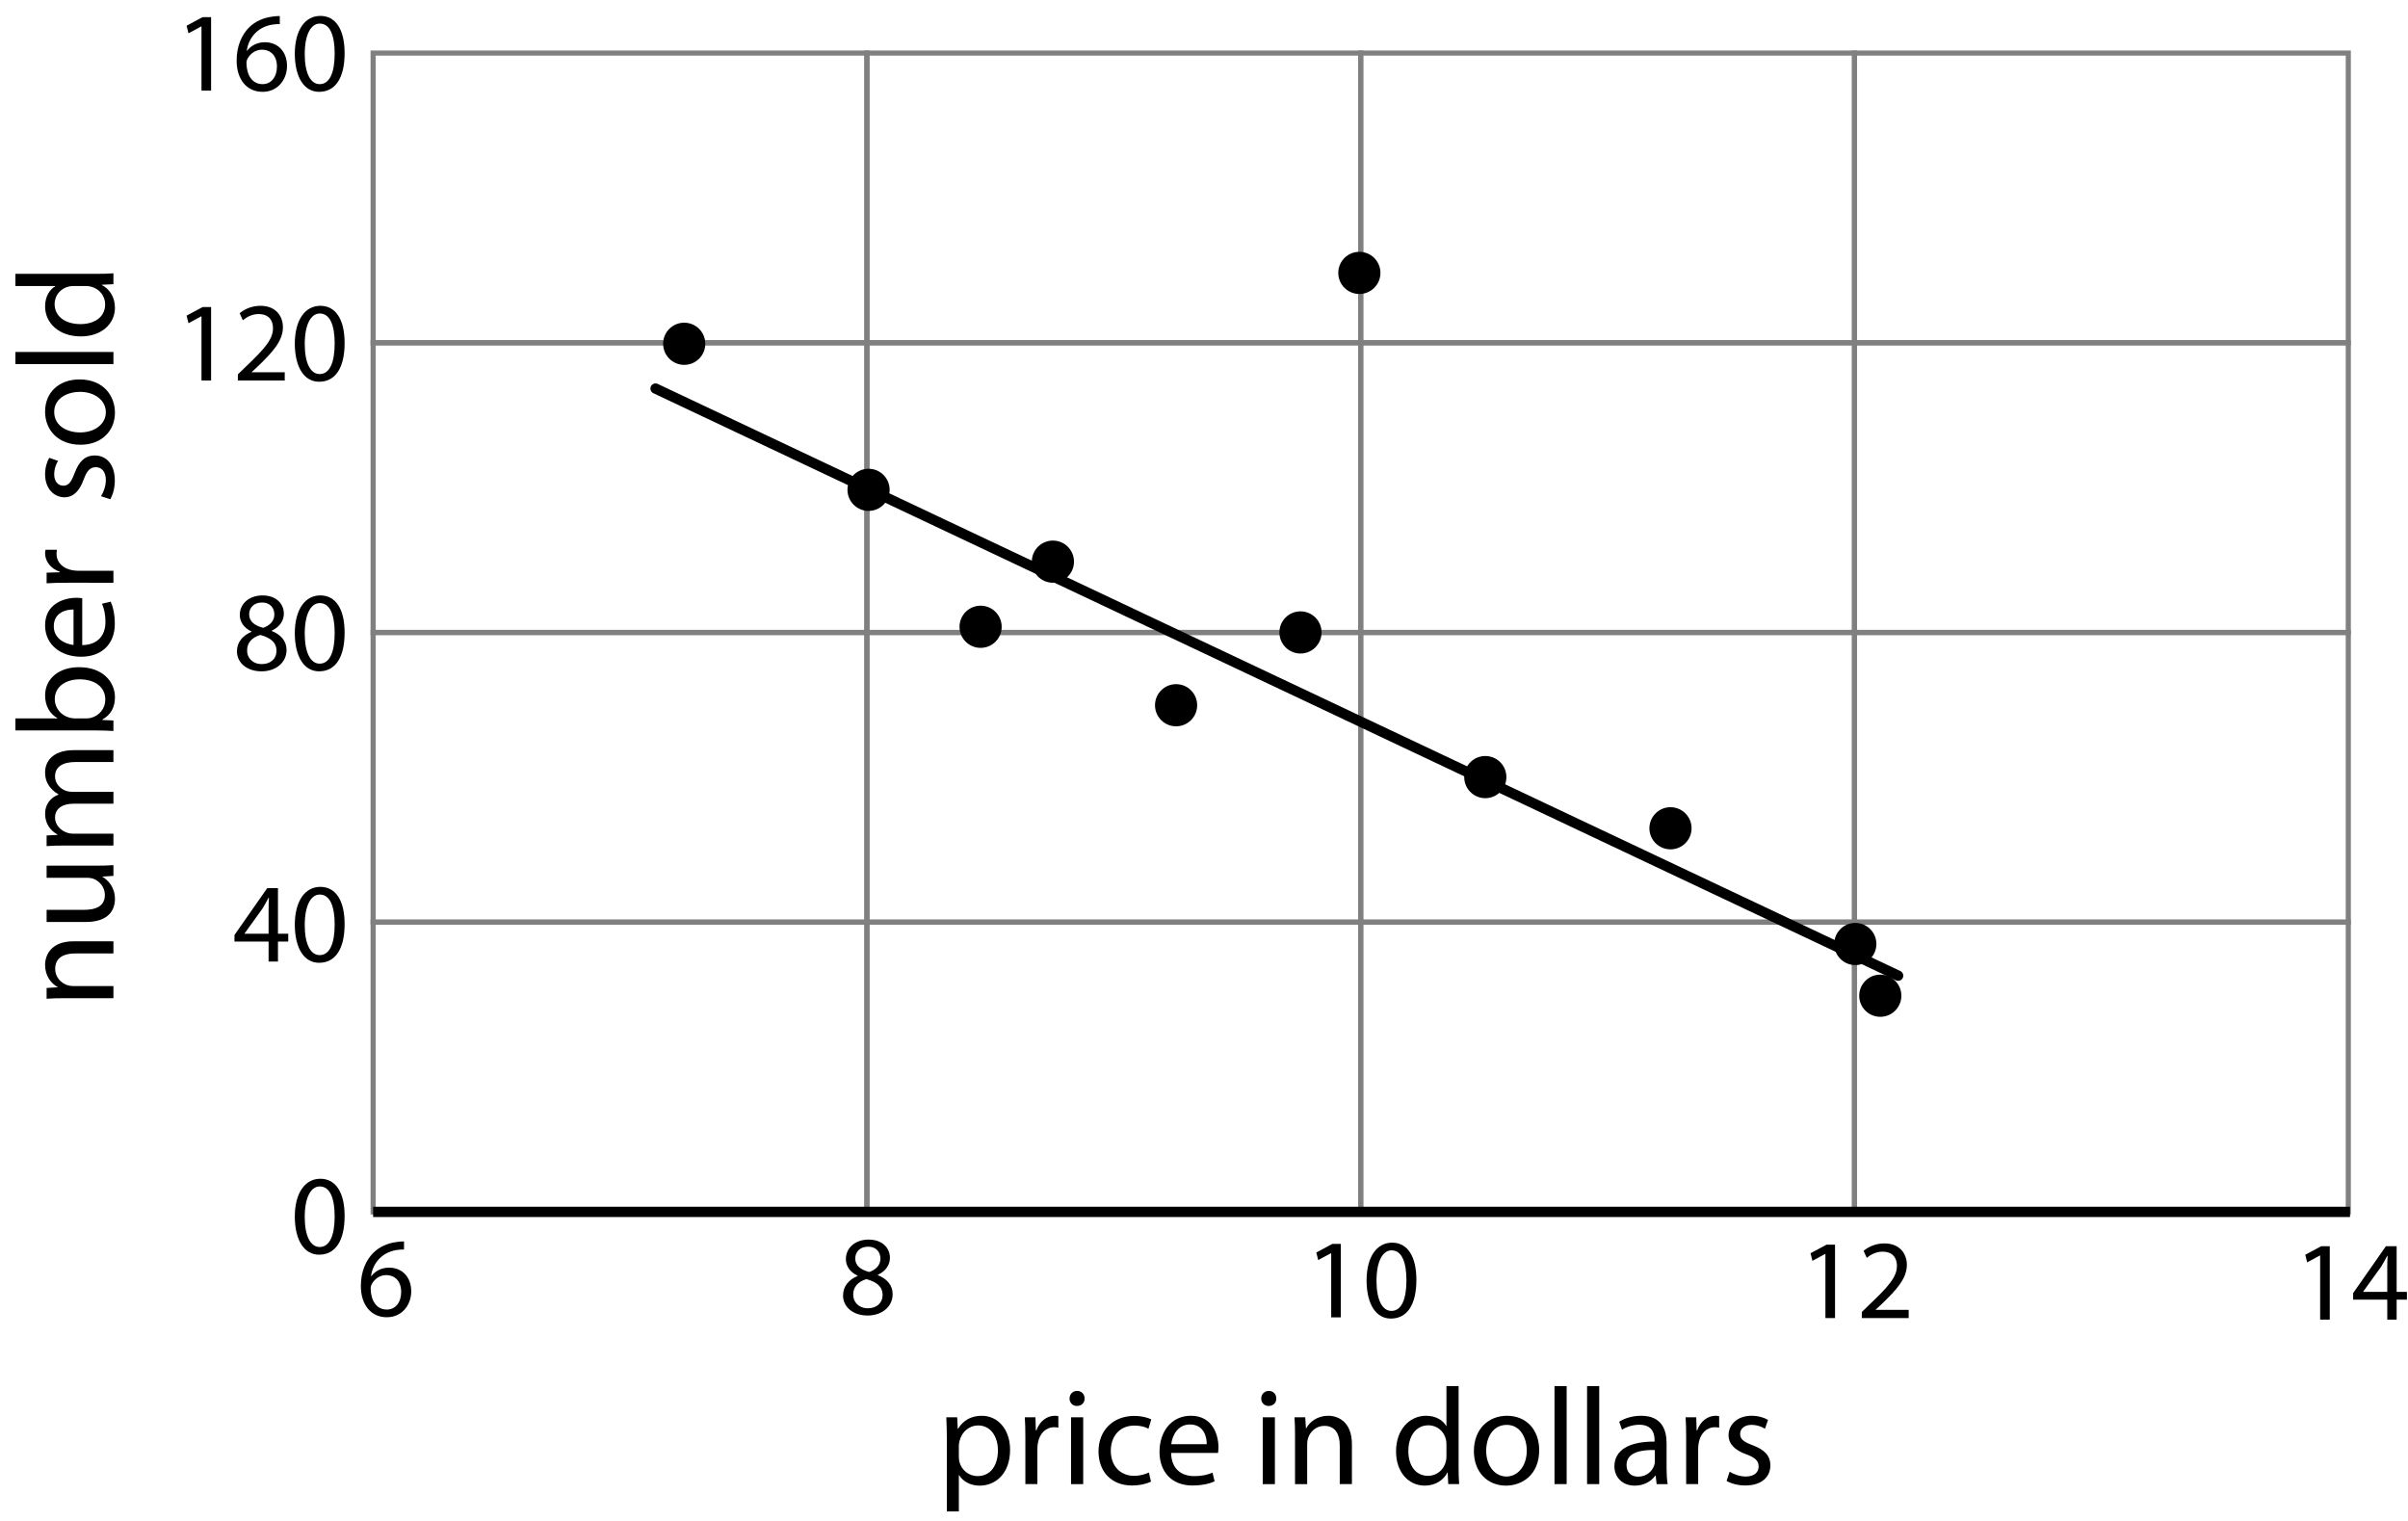 <?xml version="1.0" encoding="utf-8"?>
<!-- Generator: Adobe Illustrator 23.0.3, SVG Export Plug-In . SVG Version: 6.00 Build 0)  -->
<svg version="1.1" xmlns="http://www.w3.org/2000/svg" xmlns:xlink="http://www.w3.org/1999/xlink" x="0px" y="0px"
	 viewBox="0 0 234.48 148.08" style="enable-background:new 0 0 234.48 148.08;" xml:space="preserve">
<style type="text/css">
	.st0{fill:none;stroke:#808080;stroke-width:0.5;stroke-miterlimit:10;}
	.st1{fill:none;stroke:#000000;stroke-linecap:round;stroke-linejoin:round;stroke-miterlimit:10;}
	.st2{fill:none;stroke:#000000;stroke-miterlimit:10;}
</style>
<g id="Artwork">
	<g>
		<rect x="36.333" y="5.167" class="st0" width="48.083" height="28.208"/>
		<rect x="84.417" y="5.167" class="st0" width="48.083" height="28.208"/>
		<rect x="132.5" y="5.167" class="st0" width="48.083" height="28.208"/>
		<rect x="180.583" y="5.167" class="st0" width="48.083" height="28.208"/>
		<rect x="36.333" y="33.375" class="st0" width="48.083" height="28.208"/>
		<rect x="84.417" y="33.375" class="st0" width="48.083" height="28.208"/>
		<rect x="132.5" y="33.375" class="st0" width="48.083" height="28.208"/>
		<rect x="180.583" y="33.375" class="st0" width="48.083" height="28.208"/>
		<rect x="36.333" y="61.583" class="st0" width="48.083" height="28.208"/>
		<rect x="84.417" y="61.583" class="st0" width="48.083" height="28.208"/>
		<rect x="132.5" y="61.583" class="st0" width="48.083" height="28.208"/>
		<rect x="180.583" y="61.583" class="st0" width="48.083" height="28.208"/>
		<rect x="36.333" y="89.792" class="st0" width="48.083" height="28.208"/>
		<rect x="84.417" y="89.792" class="st0" width="48.083" height="28.208"/>
		<rect x="132.5" y="89.792" class="st0" width="48.083" height="28.208"/>
		<rect x="180.583" y="89.792" class="st0" width="48.083" height="28.208"/>
	</g>
	<circle cx="183.094" cy="96.953" r="2.053"/>
	<circle cx="180.661" cy="91.915" r="2.053"/>
	<circle cx="162.664" cy="80.648" r="2.053"/>
	<circle cx="144.632" cy="75.664" r="2.053"/>
	<circle cx="114.522" cy="68.668" r="2.053"/>
	<circle cx="126.635" cy="61.579" r="2.053"/>
	<circle cx="132.368" cy="26.572" r="2.053"/>
	<circle cx="102.527" cy="54.688" r="2.053"/>
	<circle cx="84.576" cy="47.694" r="2.053"/>
	<circle cx="66.625" cy="33.473" r="2.053"/>
	<circle cx="95.487" cy="61.029" r="2.053"/>
	<line class="st1" x1="63.833" y1="37.833" x2="184.833" y2="95"/>
	<line class="st2" x1="36.333" y1="118" x2="228.833" y2="118"/>
</g>
<g id="Type">
	<g>
		<path d="M39.339,121.668c-0.198-0.011-0.451,0-0.726,0.044c-1.518,0.253-2.321,1.364-2.486,2.541h0.033
			c0.341-0.451,0.936-0.825,1.728-0.825c1.265,0,2.156,0.913,2.156,2.31c0,1.309-0.891,2.52-2.376,2.52
			c-1.529,0-2.53-1.188-2.53-3.047c0-1.408,0.506-2.52,1.21-3.224c0.594-0.583,1.386-0.946,2.289-1.056
			c0.286-0.044,0.528-0.055,0.704-0.055V121.668z M39.064,125.794c0-1.023-0.583-1.639-1.474-1.639c-0.583,0-1.123,0.363-1.386,0.88
			c-0.066,0.11-0.11,0.253-0.11,0.429c0.022,1.177,0.561,2.046,1.573,2.046C38.503,127.51,39.064,126.817,39.064,125.794z"/>
	</g>
	<g>
		<path d="M33.557,118.394c0,2.431-0.902,3.773-2.486,3.773c-1.397,0-2.343-1.309-2.365-3.675c0-2.398,1.034-3.718,2.486-3.718
			C32.699,114.774,33.557,116.116,33.557,118.394z M29.673,118.503c0,1.859,0.572,2.916,1.452,2.916c0.99,0,1.463-1.155,1.463-2.981
			c0-1.76-0.451-2.916-1.452-2.916C30.29,115.522,29.673,116.556,29.673,118.503z"/>
	</g>
	<g>
		<path d="M82.092,126.152c0-0.902,0.539-1.54,1.419-1.914l-0.011-0.033c-0.792-0.374-1.133-0.99-1.133-1.606
			c0-1.133,0.957-1.903,2.211-1.903c1.386,0,2.079,0.869,2.079,1.76c0,0.605-0.297,1.254-1.177,1.672v0.033
			c0.891,0.352,1.441,0.979,1.441,1.848c0,1.243-1.067,2.08-2.432,2.08C82.994,128.088,82.092,127.197,82.092,126.152z
			 M85.943,126.108c0-0.869-0.605-1.287-1.573-1.562c-0.836,0.242-1.288,0.792-1.288,1.474c-0.033,0.726,0.517,1.364,1.431,1.364
			C85.381,127.384,85.943,126.845,85.943,126.108z M83.28,122.533c0,0.715,0.539,1.1,1.364,1.32
			c0.616-0.209,1.089-0.649,1.089-1.298c0-0.572-0.341-1.167-1.21-1.167C83.72,121.388,83.28,121.917,83.28,122.533z"/>
	</g>
	<g>
		<path d="M129.627,122.019h-0.022l-1.243,0.671l-0.187-0.737l1.562-0.836h0.825v7.151h-0.936V122.019z"/>
		<path d="M137.921,124.615c0,2.431-0.902,3.773-2.486,3.773c-1.397,0-2.343-1.309-2.365-3.675c0-2.398,1.034-3.718,2.486-3.718
			C137.063,120.996,137.921,122.338,137.921,124.615z M134.038,124.725c0,1.859,0.572,2.916,1.452,2.916
			c0.99,0,1.463-1.155,1.463-2.981c0-1.76-0.451-2.916-1.452-2.916C134.654,121.744,134.038,122.778,134.038,124.725z"/>
	</g>
	<g>
		<path d="M23.074,63.43c0-0.902,0.539-1.54,1.419-1.914l-0.011-0.033c-0.792-0.374-1.133-0.99-1.133-1.606
			c0-1.133,0.957-1.903,2.211-1.903c1.386,0,2.079,0.869,2.079,1.76c0,0.605-0.297,1.254-1.177,1.672v0.033
			c0.891,0.352,1.441,0.979,1.441,1.848c0,1.243-1.067,2.08-2.432,2.08C23.976,65.367,23.074,64.476,23.074,63.43z M26.924,63.386
			c0-0.869-0.605-1.287-1.573-1.562c-0.836,0.242-1.288,0.792-1.288,1.474c-0.033,0.726,0.517,1.364,1.431,1.364
			C26.363,64.663,26.924,64.124,26.924,63.386z M24.262,59.811c0,0.715,0.539,1.1,1.364,1.32c0.616-0.209,1.089-0.649,1.089-1.298
			c0-0.572-0.341-1.167-1.21-1.167C24.702,58.667,24.262,59.195,24.262,59.811z"/>
		<path d="M33.557,61.593c0,2.431-0.902,3.773-2.486,3.773c-1.397,0-2.343-1.309-2.365-3.675c0-2.398,1.034-3.718,2.486-3.718
			C32.699,57.974,33.557,59.316,33.557,61.593z M29.674,61.703c0,1.859,0.572,2.916,1.452,2.916c0.99,0,1.463-1.155,1.463-2.981
			c0-1.76-0.451-2.916-1.452-2.916C30.29,58.722,29.674,59.756,29.674,61.703z"/>
	</g>
	<g>
		<path d="M26.154,93.624v-1.947h-3.322v-0.638l3.19-4.565h1.045v4.444h1.001v0.759h-1.001v1.947H26.154z M26.154,90.917V88.53
			c0-0.374,0.011-0.748,0.033-1.122h-0.033c-0.22,0.418-0.396,0.726-0.594,1.056l-1.75,2.431v0.022H26.154z"/>
		<path d="M33.557,89.972c0,2.431-0.902,3.773-2.486,3.773c-1.397,0-2.343-1.309-2.365-3.675c0-2.398,1.034-3.718,2.486-3.718
			C32.699,86.352,33.557,87.694,33.557,89.972z M29.674,90.082c0,1.859,0.572,2.916,1.452,2.916c0.99,0,1.463-1.155,1.463-2.981
			c0-1.76-0.451-2.916-1.452-2.916C30.29,87.1,29.674,88.134,29.674,90.082z"/>
	</g>
	<g>
		<path d="M19.62,2.571h-0.022l-1.243,0.671l-0.187-0.737l1.562-0.836h0.825V8.82H19.62V2.571z"/>
		<path d="M27.243,2.352c-0.198-0.011-0.451,0-0.726,0.044c-1.518,0.253-2.321,1.364-2.486,2.541h0.033
			c0.341-0.451,0.936-0.825,1.728-0.825c1.265,0,2.156,0.913,2.156,2.31c0,1.309-0.891,2.52-2.376,2.52
			c-1.529,0-2.53-1.188-2.53-3.047c0-1.408,0.506-2.52,1.21-3.224c0.594-0.583,1.386-0.946,2.288-1.056
			c0.286-0.044,0.528-0.055,0.704-0.055V2.352z M26.968,6.477c0-1.023-0.583-1.639-1.474-1.639c-0.583,0-1.123,0.363-1.386,0.88
			c-0.066,0.11-0.11,0.253-0.11,0.429c0.022,1.177,0.561,2.046,1.573,2.046C26.407,8.193,26.968,7.5,26.968,6.477z"/>
		<path d="M33.557,5.168c0,2.431-0.902,3.773-2.486,3.773c-1.397,0-2.343-1.309-2.365-3.675c0-2.398,1.034-3.718,2.486-3.718
			C32.699,1.548,33.557,2.891,33.557,5.168z M29.674,5.278c0,1.859,0.572,2.916,1.452,2.916c0.99,0,1.463-1.155,1.463-2.981
			c0-1.76-0.451-2.916-1.452-2.916C30.29,2.296,29.674,3.331,29.674,5.278z"/>
	</g>
	<g>
		<path d="M19.62,30.799h-0.022l-1.243,0.671l-0.187-0.737l1.562-0.836h0.825v7.151H19.62V30.799z"/>
		<path d="M23.162,37.048v-0.594l0.759-0.737c1.826-1.738,2.651-2.663,2.662-3.741c0-0.726-0.352-1.397-1.419-1.397
			c-0.649,0-1.188,0.33-1.519,0.605l-0.308-0.682c0.495-0.418,1.199-0.726,2.024-0.726c1.541,0,2.189,1.056,2.189,2.079
			c0,1.32-0.957,2.388-2.464,3.84l-0.572,0.528v0.022h3.212v0.803H23.162z"/>
		<path d="M33.557,33.396c0,2.431-0.902,3.773-2.486,3.773c-1.397,0-2.343-1.309-2.365-3.675c0-2.398,1.034-3.718,2.486-3.718
			C32.699,29.776,33.557,31.119,33.557,33.396z M29.674,33.506c0,1.859,0.572,2.916,1.452,2.916c0.99,0,1.463-1.155,1.463-2.981
			c0-1.76-0.451-2.916-1.452-2.916C30.29,30.524,29.674,31.559,29.674,33.506z"/>
	</g>
	<g>
		<path d="M177.752,122.092h-0.022l-1.243,0.671l-0.187-0.737l1.562-0.836h0.825v7.151h-0.936V122.092z"/>
		<path d="M181.294,128.341v-0.594l0.759-0.737c1.826-1.738,2.651-2.663,2.662-3.741c0-0.726-0.352-1.397-1.419-1.397
			c-0.649,0-1.188,0.33-1.519,0.605l-0.308-0.682c0.495-0.418,1.199-0.726,2.024-0.726c1.541,0,2.189,1.056,2.189,2.079
			c0,1.32-0.957,2.388-2.464,3.84l-0.572,0.528v0.022h3.212v0.803H181.294z"/>
	</g>
	<g>
		<path d="M225.927,122.242h-0.022l-1.243,0.671l-0.187-0.737l1.562-0.836h0.825v7.151h-0.936V122.242z"/>
		<path d="M232.461,128.491v-1.947h-3.322v-0.638l3.19-4.565h1.045v4.444h1.001v0.759h-1.001v1.947H232.461z M232.461,125.785
			v-2.387c0-0.374,0.011-0.748,0.033-1.122h-0.033c-0.22,0.418-0.396,0.726-0.594,1.056l-1.75,2.431v0.022H232.461z"/>
	</g>
	<g>
		<path d="M6.3,97.192c-0.672,0-1.224,0.014-1.761,0.054v-1.048l1.075-0.067v-0.027c-0.618-0.323-1.224-1.075-1.224-2.151
			c0-0.9,0.538-2.299,2.77-2.299h3.885v1.183h-3.75c-1.049,0-1.923,0.39-1.923,1.506c0,0.779,0.552,1.384,1.21,1.586
			c0.147,0.054,0.35,0.081,0.551,0.081h3.912v1.183H6.3z"/>
		<path d="M9.271,84.29c0.672,0,1.264-0.013,1.774-0.054v1.048l-1.062,0.067v0.027c0.524,0.309,1.21,0.995,1.21,2.151
			c0,1.021-0.564,2.245-2.851,2.245H4.539v-1.183h3.603c1.236,0,2.07-0.376,2.07-1.452c0-0.793-0.552-1.344-1.075-1.56
			c-0.175-0.067-0.391-0.107-0.605-0.107H4.539V84.29H9.271z"/>
		<path d="M6.3,82.329c-0.672,0-1.224,0.014-1.761,0.054v-1.035l1.048-0.054v-0.04c-0.618-0.363-1.196-0.968-1.196-2.043
			c0-0.887,0.538-1.56,1.305-1.842v-0.027c-0.363-0.202-0.646-0.457-0.848-0.726c-0.296-0.39-0.457-0.82-0.457-1.438
			c0-0.86,0.564-2.138,2.823-2.138h3.831v1.156H7.361c-1.25,0-2.003,0.457-2.003,1.412c0,0.672,0.498,1.196,1.076,1.398
			C6.596,77.06,6.811,77.1,7.025,77.1h4.02v1.156H7.146c-1.035,0-1.788,0.457-1.788,1.358c0,0.739,0.592,1.277,1.184,1.465
			c0.175,0.067,0.376,0.094,0.578,0.094h3.925v1.156H6.3z"/>
		<path d="M11.045,71.174c-0.443-0.027-1.103-0.054-1.68-0.054H1.501v-1.169h4.086v-0.027c-0.726-0.417-1.196-1.169-1.196-2.218
			c0-1.613,1.345-2.756,3.32-2.742c2.326,0,3.482,1.465,3.482,2.917c0,0.941-0.363,1.694-1.224,2.178v0.041l1.075,0.054V71.174z
			 M8.438,69.951c0.147,0,0.296-0.027,0.43-0.054c0.82-0.229,1.385-0.914,1.385-1.774c0-1.237-1.008-1.976-2.5-1.976
			c-1.305,0-2.42,0.672-2.42,1.936c0,0.807,0.551,1.56,1.452,1.801c0.134,0.027,0.295,0.067,0.483,0.067H8.438z"/>
		<path d="M8.007,62.815c1.6-0.027,2.259-1.048,2.259-2.231c0-0.847-0.148-1.358-0.336-1.801l0.847-0.202
			c0.188,0.417,0.403,1.129,0.403,2.164c0,2.003-1.317,3.2-3.28,3.2s-3.509-1.156-3.509-3.052c0-2.124,1.869-2.688,3.065-2.688
			c0.242,0,0.43,0.027,0.551,0.041V62.815z M7.16,59.347c-0.753-0.013-1.923,0.309-1.923,1.64c0,1.196,1.103,1.721,1.923,1.815
			V59.347z"/>
		<path d="M6.568,56.741c-0.766,0-1.425,0.014-2.029,0.054V55.76l1.276-0.04v-0.054c-0.873-0.296-1.425-1.008-1.425-1.801
			c0-0.135,0.014-0.229,0.041-0.336h1.115c-0.026,0.121-0.04,0.242-0.04,0.403c0,0.833,0.632,1.425,1.519,1.586
			c0.162,0.027,0.35,0.054,0.552,0.054h3.468v1.169H6.568z"/>
		<path d="M9.835,48.315c0.229-0.35,0.471-0.968,0.471-1.56c0-0.86-0.43-1.264-0.968-1.264c-0.564,0-0.874,0.336-1.196,1.21
			c-0.417,1.169-1.062,1.721-1.842,1.721c-1.049,0-1.909-0.847-1.909-2.245c0-0.659,0.188-1.237,0.403-1.6l0.86,0.296
			c-0.161,0.255-0.376,0.726-0.376,1.331c0,0.699,0.403,1.089,0.887,1.089c0.538,0,0.78-0.39,1.103-1.237
			c0.431-1.129,0.995-1.707,1.963-1.707c1.143,0,1.949,0.887,1.949,2.433c0,0.712-0.175,1.371-0.443,1.828L9.835,48.315z"/>
		<path d="M7.738,36.944c2.406,0,3.455,1.667,3.455,3.24c0,1.761-1.291,3.119-3.348,3.119c-2.178,0-3.455-1.425-3.455-3.227
			C4.391,38.208,5.749,36.944,7.738,36.944z M7.806,42.106c1.425,0,2.5-0.82,2.5-1.977c0-1.129-1.062-1.976-2.527-1.976
			c-1.103,0-2.5,0.551-2.5,1.949C5.278,41.501,6.568,42.106,7.806,42.106z"/>
		<path d="M1.501,35.454v-1.183h9.544v1.183H1.501z"/>
		<path d="M1.501,26.664h7.864c0.577,0,1.236-0.013,1.68-0.054v1.062l-1.129,0.054v0.027c0.726,0.363,1.277,1.156,1.277,2.218
			c0,1.573-1.331,2.783-3.308,2.783c-2.164,0.013-3.495-1.331-3.495-2.917c0-0.995,0.471-1.667,0.995-1.963v-0.027H1.501V26.664z
			 M7.188,27.847c-0.148,0-0.35,0.013-0.498,0.054c-0.753,0.175-1.371,0.82-1.371,1.707c0,1.224,1.075,1.95,2.514,1.95
			c1.317,0,2.406-0.646,2.406-1.922c0-0.793-0.524-1.519-1.411-1.734c-0.161-0.041-0.322-0.054-0.511-0.054H7.188z"/>
	</g>
	<g>
		<path d="M92.2,140.124c0-0.833-0.027-1.506-0.054-2.124h1.062l0.054,1.116h0.027c0.484-0.793,1.25-1.264,2.312-1.264
			c1.573,0,2.756,1.331,2.756,3.307c0,2.339-1.425,3.495-2.958,3.495c-0.86,0-1.613-0.376-2.003-1.022h-0.027v3.536H92.2V140.124z
			 M93.369,141.857c0,0.175,0.027,0.336,0.054,0.484c0.215,0.82,0.928,1.385,1.774,1.385c1.25,0,1.976-1.021,1.976-2.514
			c0-1.304-0.686-2.42-1.936-2.42c-0.807,0-1.56,0.578-1.788,1.465c-0.04,0.148-0.081,0.323-0.081,0.484V141.857z"/>
		<path d="M99.846,140.029c0-0.766-0.014-1.425-0.054-2.03h1.035l0.04,1.277h0.054c0.296-0.874,1.008-1.425,1.801-1.425
			c0.135,0,0.229,0.014,0.336,0.041v1.116c-0.121-0.027-0.242-0.041-0.403-0.041c-0.833,0-1.425,0.632-1.586,1.519
			c-0.027,0.162-0.054,0.35-0.054,0.551v3.468h-1.169V140.029z"/>
		<path d="M105.612,136.171c0.013,0.403-0.282,0.726-0.753,0.726c-0.417,0-0.712-0.322-0.712-0.726c0-0.417,0.309-0.74,0.739-0.74
			C105.33,135.432,105.612,135.754,105.612,136.171z M104.294,144.506V138h1.183v6.506H104.294z"/>
		<path d="M112.077,144.264c-0.309,0.162-0.995,0.376-1.869,0.376c-1.962,0-3.24-1.331-3.24-3.32c0-2.003,1.371-3.455,3.495-3.455
			c0.699,0,1.317,0.174,1.64,0.336l-0.269,0.914c-0.282-0.161-0.726-0.309-1.371-0.309c-1.492,0-2.299,1.102-2.299,2.46
			c0,1.505,0.968,2.433,2.259,2.433c0.672,0,1.116-0.175,1.452-0.323L112.077,144.264z"/>
		<path d="M114.038,141.468c0.027,1.6,1.048,2.258,2.231,2.258c0.847,0,1.358-0.148,1.801-0.336l0.202,0.847
			c-0.417,0.188-1.129,0.403-2.164,0.403c-2.003,0-3.2-1.317-3.2-3.28c0-1.963,1.156-3.509,3.052-3.509
			c2.124,0,2.688,1.869,2.688,3.065c0,0.242-0.027,0.43-0.041,0.551H114.038z M117.506,140.621c0.013-0.752-0.309-1.922-1.64-1.922
			c-1.196,0-1.721,1.103-1.815,1.922H117.506z"/>
		<path d="M124.278,136.171c0.013,0.403-0.282,0.726-0.753,0.726c-0.417,0-0.712-0.322-0.712-0.726c0-0.417,0.309-0.74,0.739-0.74
			C123.996,135.432,124.278,135.754,124.278,136.171z M122.961,144.506V138h1.183v6.506H122.961z"/>
		<path d="M126.105,139.76c0-0.672-0.014-1.223-0.054-1.761h1.048l0.067,1.075h0.027c0.323-0.618,1.075-1.223,2.151-1.223
			c0.9,0,2.299,0.538,2.299,2.769v3.885h-1.183v-3.75c0-1.049-0.39-1.922-1.506-1.922c-0.779,0-1.384,0.551-1.586,1.21
			c-0.054,0.147-0.081,0.349-0.081,0.551v3.912h-1.183V139.76z"/>
		<path d="M142.032,134.961v7.864c0,0.578,0.013,1.236,0.054,1.68h-1.062l-0.054-1.129h-0.027c-0.363,0.726-1.156,1.277-2.218,1.277
			c-1.573,0-2.783-1.331-2.783-3.307c-0.013-2.164,1.331-3.495,2.917-3.495c0.995,0,1.667,0.471,1.963,0.995h0.027v-3.885H142.032z
			 M140.849,140.648c0-0.148-0.013-0.35-0.054-0.498c-0.175-0.753-0.82-1.371-1.707-1.371c-1.224,0-1.95,1.075-1.95,2.514
			c0,1.317,0.646,2.406,1.922,2.406c0.793,0,1.519-0.524,1.734-1.412c0.041-0.161,0.054-0.322,0.054-0.511V140.648z"/>
		<path d="M149.88,141.199c0,2.406-1.667,3.455-3.24,3.455c-1.761,0-3.119-1.291-3.119-3.347c0-2.178,1.425-3.455,3.227-3.455
			C148.617,137.852,149.88,139.209,149.88,141.199z M144.718,141.266c0,1.425,0.82,2.5,1.977,2.5c1.129,0,1.976-1.062,1.976-2.527
			c0-1.103-0.551-2.5-1.949-2.5C145.323,138.739,144.718,140.029,144.718,141.266z"/>
		<path d="M151.371,134.961h1.183v9.544h-1.183V134.961z"/>
		<path d="M154.542,134.961h1.183v9.544h-1.183V134.961z"/>
		<path d="M161.316,144.506l-0.094-0.82h-0.04c-0.363,0.511-1.062,0.968-1.99,0.968c-1.317,0-1.989-0.928-1.989-1.869
			c0-1.573,1.398-2.433,3.912-2.42v-0.134c0-0.538-0.148-1.505-1.479-1.505c-0.605,0-1.237,0.188-1.694,0.484l-0.269-0.78
			c0.538-0.35,1.317-0.578,2.138-0.578c1.989,0,2.473,1.358,2.473,2.662v2.433c0,0.565,0.027,1.116,0.108,1.56H161.316z
			 M161.141,141.186c-1.291-0.027-2.756,0.202-2.756,1.465c0,0.766,0.511,1.129,1.116,1.129c0.847,0,1.385-0.538,1.573-1.089
			c0.04-0.121,0.067-0.255,0.067-0.376V141.186z"/>
		<path d="M164.191,140.029c0-0.766-0.014-1.425-0.054-2.03h1.035l0.04,1.277h0.054c0.296-0.874,1.008-1.425,1.801-1.425
			c0.135,0,0.229,0.014,0.336,0.041v1.116c-0.121-0.027-0.242-0.041-0.403-0.041c-0.833,0-1.425,0.632-1.586,1.519
			c-0.027,0.162-0.054,0.35-0.054,0.551v3.468h-1.169V140.029z"/>
		<path d="M168.424,143.296c0.35,0.229,0.968,0.471,1.56,0.471c0.86,0,1.264-0.43,1.264-0.968c0-0.565-0.336-0.874-1.21-1.197
			c-1.169-0.417-1.721-1.062-1.721-1.842c0-1.048,0.847-1.909,2.245-1.909c0.659,0,1.237,0.188,1.6,0.403l-0.296,0.86
			c-0.255-0.161-0.726-0.376-1.331-0.376c-0.699,0-1.089,0.403-1.089,0.887c0,0.538,0.39,0.78,1.237,1.103
			c1.129,0.43,1.707,0.995,1.707,1.962c0,1.143-0.887,1.949-2.433,1.949c-0.712,0-1.371-0.175-1.828-0.443L168.424,143.296z"/>
	</g>
	<g>
	</g>
	<g>
	</g>
	<g>
	</g>
	<g>
	</g>
	<g>
	</g>
	<g>
	</g>
	<g>
	</g>
	<g>
	</g>
	<g>
	</g>
	<g>
	</g>
	<g>
	</g>
	<g>
	</g>
	<g>
	</g>
	<g>
	</g>
	<g>
	</g>
</g>
</svg>
